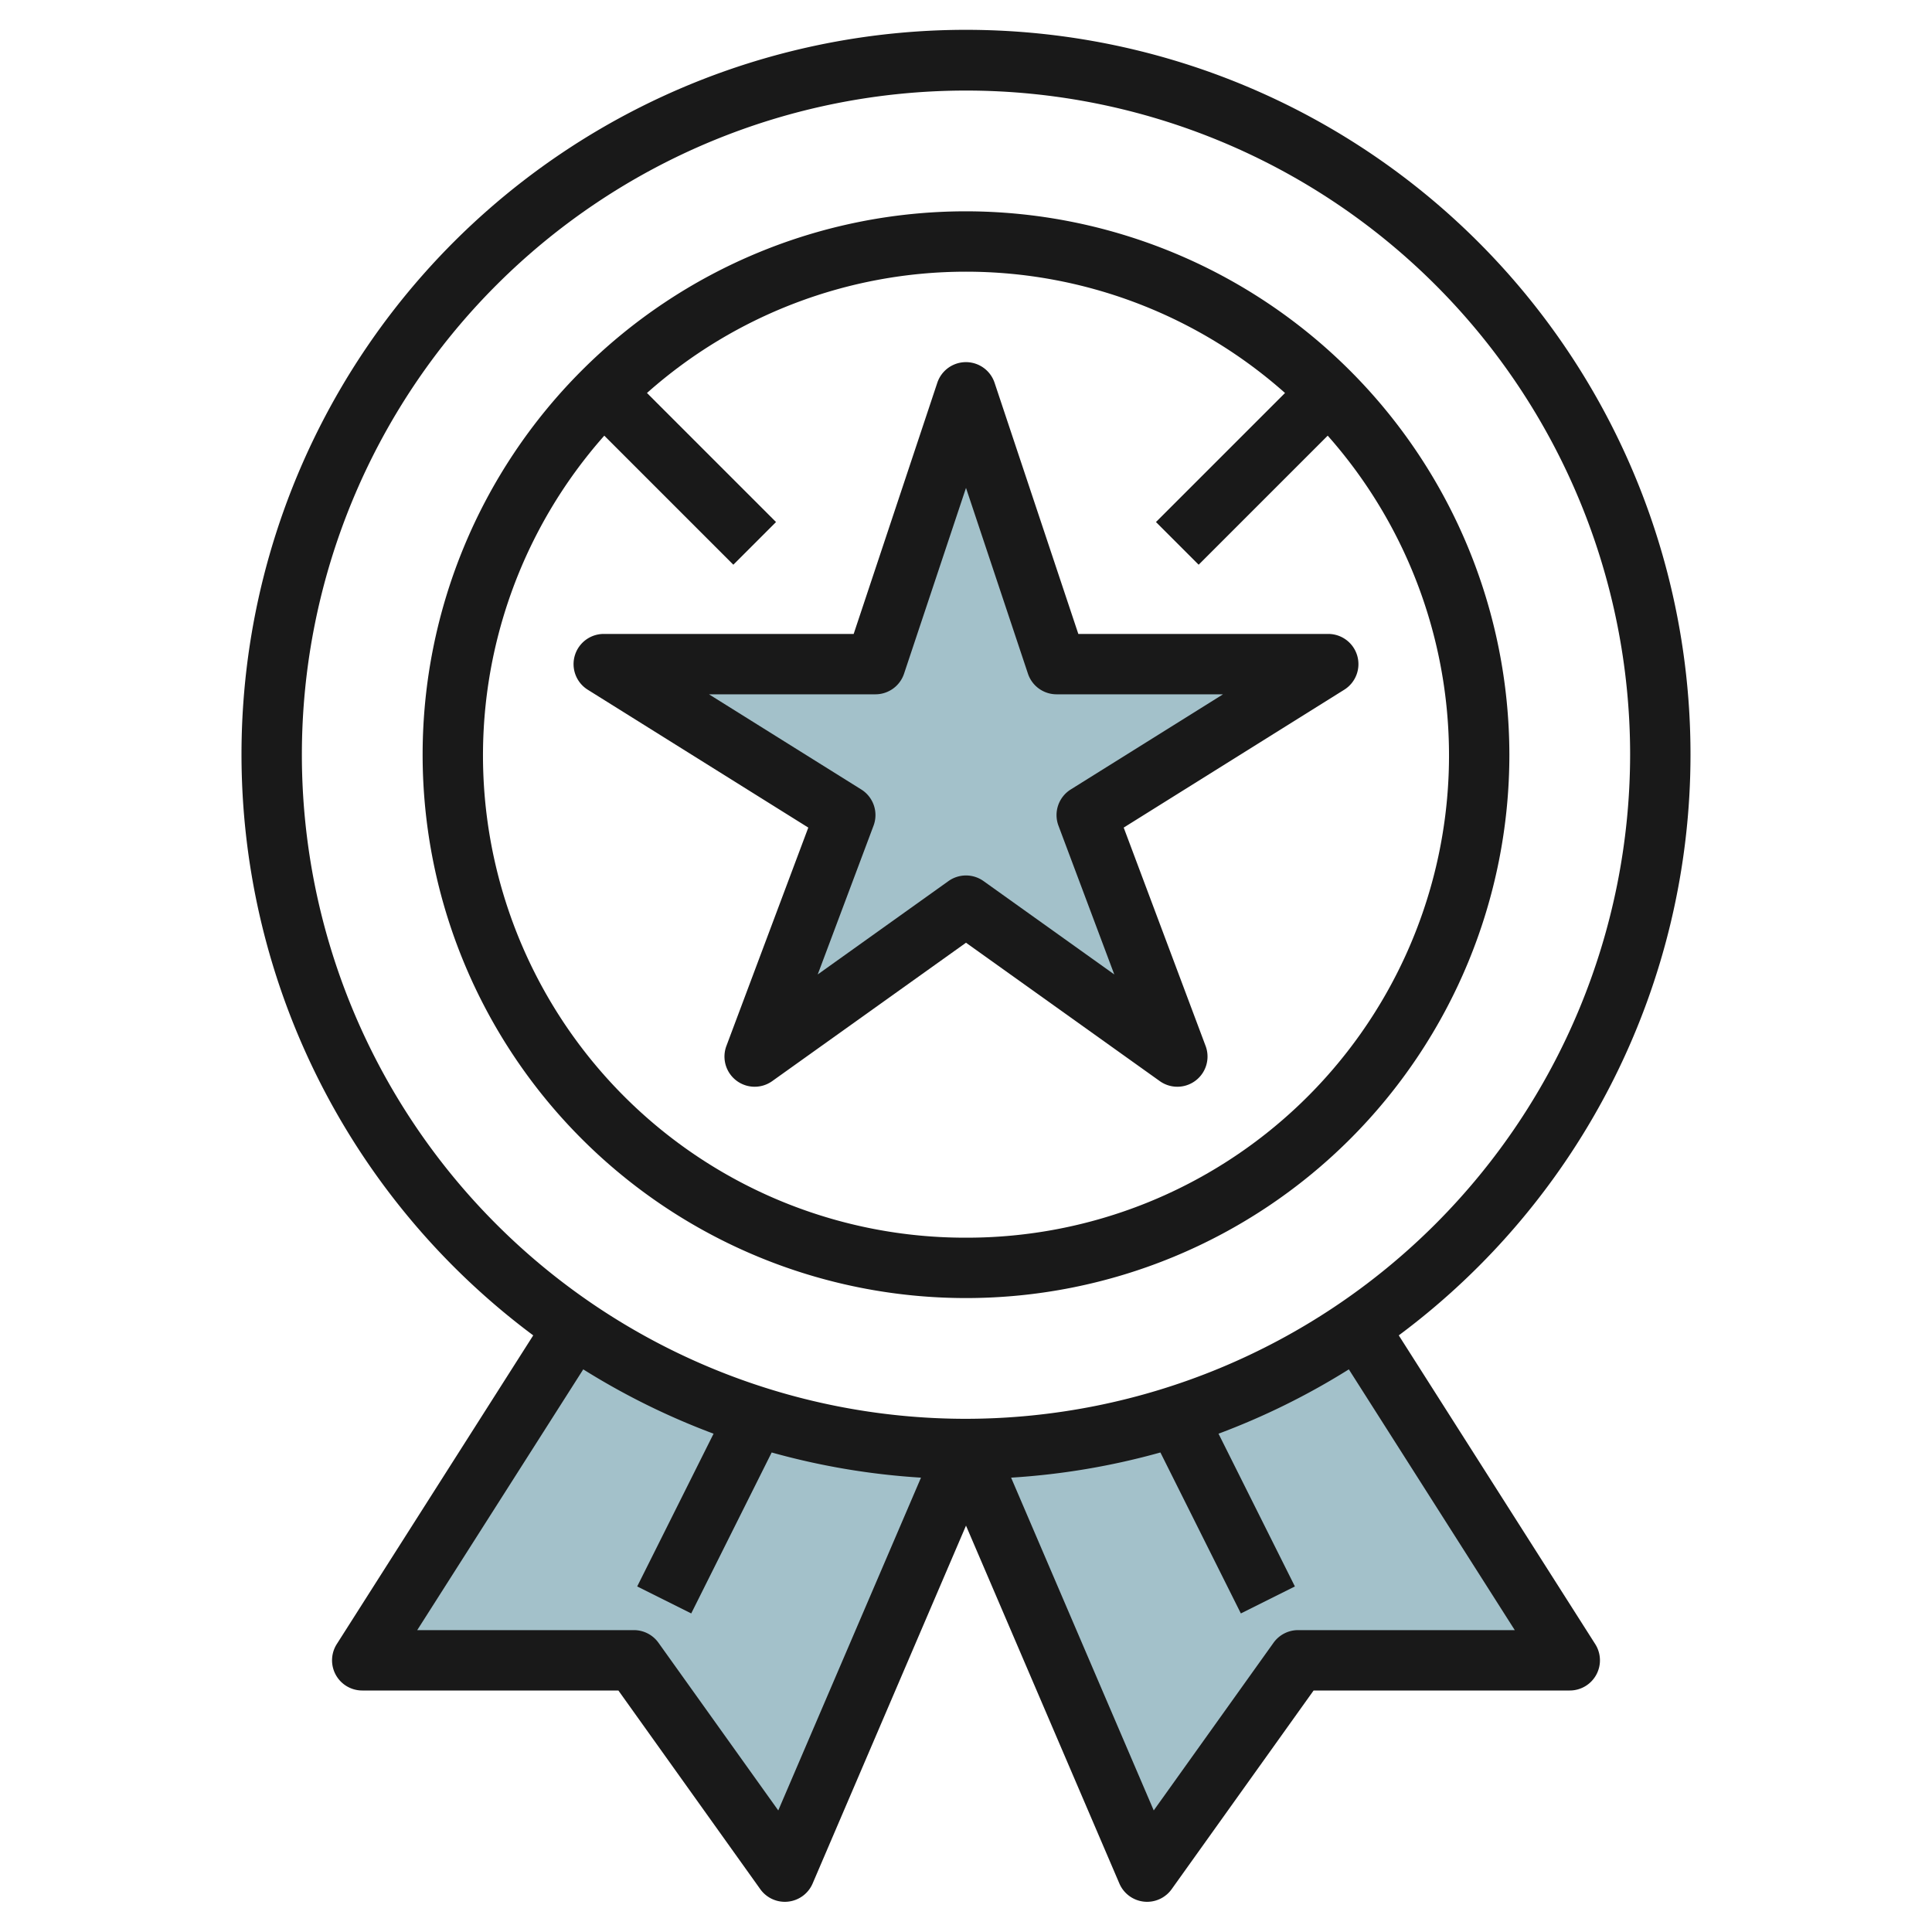 <svg id="Layer_3" height="512" viewBox="0 0 64 64" width="512" xmlns="http://www.w3.org/2000/svg" data-name="Layer 3"><g fill="#a3c1ca"><path d="m32 48-6 14-5-7h-9l7-11 .011-.016a22.89 22.89 0 0 0 12.989 4.016z"/><path d="m44.989 43.984a22.89 22.89 0 0 1 -12.989 4.016l6 14 5-7h9l-7-11z"/><path d="m32 29.999 7 5.001-3-8 8-5h-9l-3-9-3 9h-9l8 5-3 8z"/></g><path d="m56 25a24 24 0 1 0 -38.336 19.236l-6.508 10.227a1 1 0 0 0 .844 1.537h8.485l4.7 6.581a1 1 0 0 0 .815.419.973.973 0 0 0 .107-.006 1 1 0 0 0 .812-.6l5.081-11.856 5.081 11.856a1 1 0 0 0 .812.6.973.973 0 0 0 .107.006 1 1 0 0 0 .813-.419l4.702-6.581h8.485a1 1 0 0 0 .844-1.537l-6.508-10.227a23.979 23.979 0 0 0 9.664-19.236zm-30.219 34.973-3.968-5.554a1 1 0 0 0 -.813-.419h-7.179l5.5-8.638a23.864 23.864 0 0 0 4.317 2.131l-2.53 5.06 1.79.894 2.665-5.332a23.817 23.817 0 0 0 4.946.834zm24.398-5.973h-7.179a1 1 0 0 0 -.813.419l-3.968 5.554-4.725-11.024a23.817 23.817 0 0 0 4.946-.834l2.665 5.332 1.79-.894-2.53-5.06a23.864 23.864 0 0 0 4.317-2.131zm-18.179-7a22 22 0 1 1 22-22 22.025 22.025 0 0 1 -22 22z" fill="#191919"/><path d="m32 7a18 18 0 1 0 18 18 18.021 18.021 0 0 0 -18-18zm0 34a15.974 15.974 0 0 1 -11.982-26.568l4.275 4.275 1.414-1.414-4.275-4.275a15.907 15.907 0 0 1 21.136 0l-4.275 4.275 1.414 1.414 4.275-4.275a15.974 15.974 0 0 1 -11.982 26.568z" fill="#191919"/><path d="m44.961 21.724a1 1 0 0 0 -.961-.724h-8.279l-2.773-8.316a1 1 0 0 0 -1.9 0l-2.769 8.316h-8.279a1 1 0 0 0 -.53 1.848l7.306 4.567-2.713 7.233a1 1 0 0 0 1.518 1.165l6.419-4.584 6.419 4.584a1 1 0 0 0 1.518-1.165l-2.713-7.233 7.306-4.567a1 1 0 0 0 .431-1.124zm-9.491 4.428a1 1 0 0 0 -.407 1.2l1.849 4.928-4.331-3.093a1 1 0 0 0 -1.162 0l-4.331 3.093 1.849-4.928a1 1 0 0 0 -.407-1.2l-5.044-3.152h5.514a1 1 0 0 0 .948-.684l2.052-6.154 2.052 6.154a1 1 0 0 0 .948.684h5.514z" fill="#191919"/></svg>